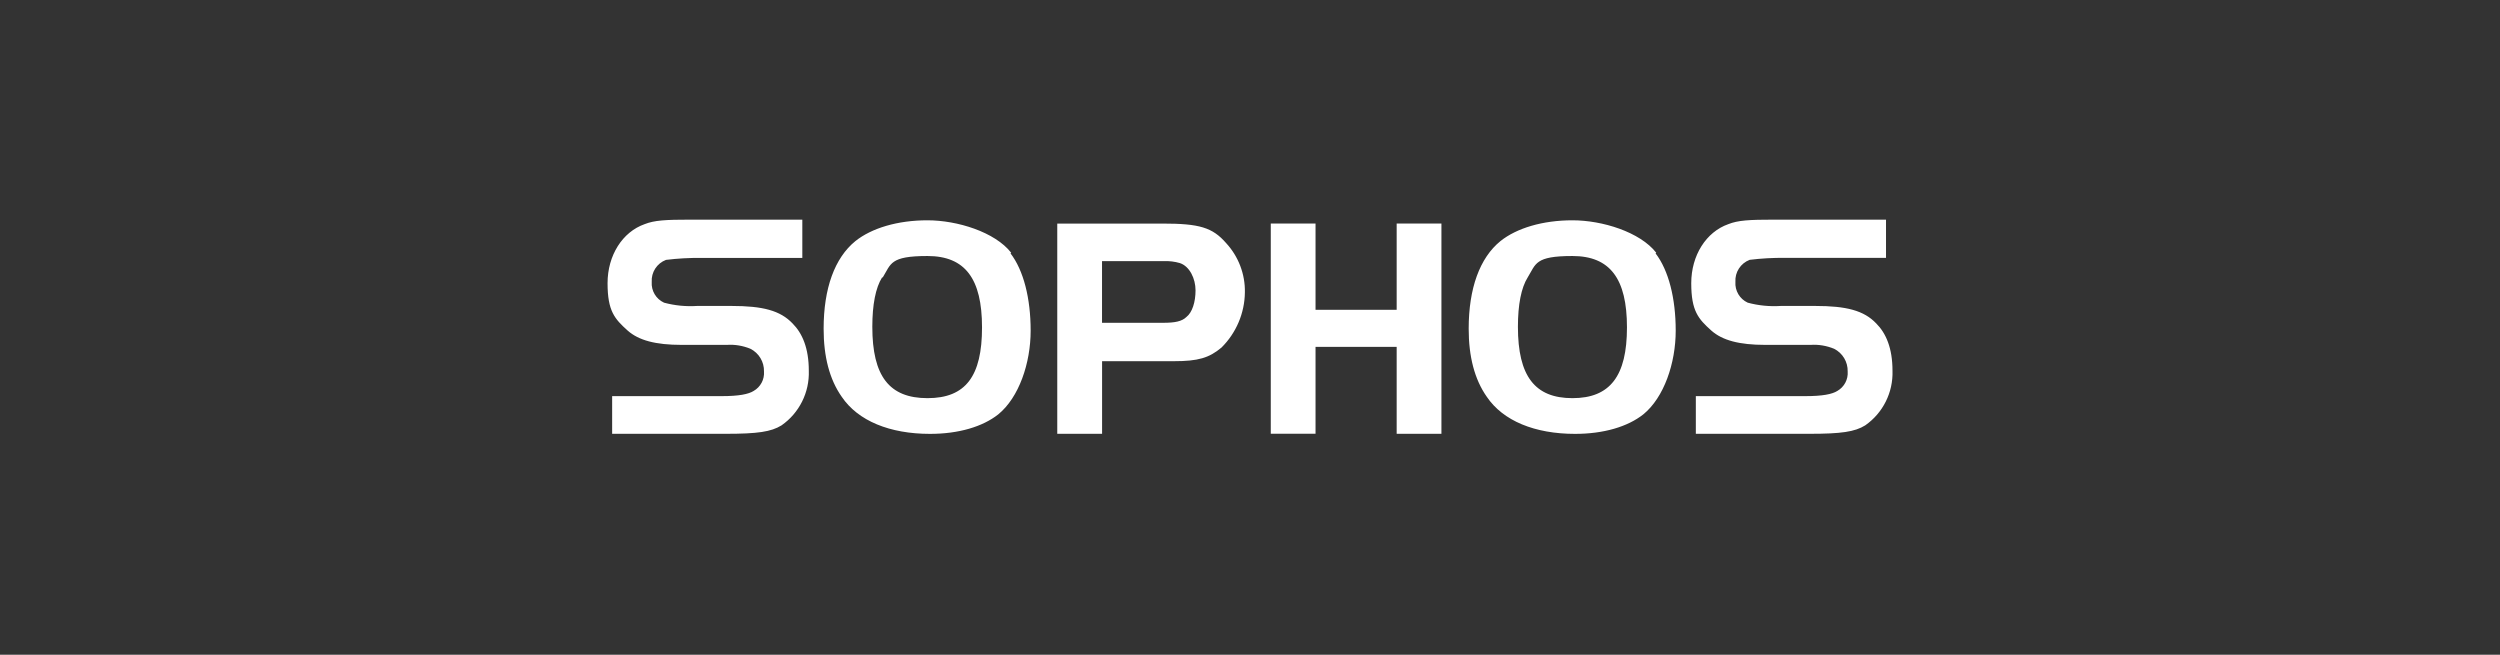 <?xml version="1.0" encoding="UTF-8"?>
<svg id="Ebene_2" data-name="Ebene 2" xmlns="http://www.w3.org/2000/svg" width="420" height="110" xmlns:xlink="http://www.w3.org/1999/xlink" viewBox="0 0 420 110">
  <rect x="0" y="0" width="420" height="110" fill="#333333" stroke="none"/>
  <defs>
    <style>
      .cls-1 {
        fill: #fff;
      }

      .cls-2 {
        fill: none;
      }

      .cls-3 {
        clip-path: url(#clippath);
      }
    </style>
    <clipPath id="clippath">
      <rect class="cls-2" x="102.07" y="36.9" width="215.85" height="36.08"/>
    </clipPath>
  </defs>
  <g id="Ebene_1-2" data-name="Ebene 1">
    <g>
      <g id="Gruppe_70" data-name="Gruppe 70">
        <g class="cls-3">
          <g id="Gruppe_69" data-name="Gruppe 69">
            <path id="Pfad_11" data-name="Pfad 11" class="cls-1" d="M169.77,42.57c2.18,2.84,3.38,7.52,3.38,12.98s-1.96,11.23-5.45,14.07c-2.62,2.07-6.65,3.27-11.45,3.27-6.76,0-12.1-2.18-14.83-6.22-2.07-2.94-3.05-6.76-3.05-11.45,0-6.76,1.85-11.89,5.34-14.72,2.73-2.18,7.09-3.49,12.1-3.49s11.34,1.96,14.07,5.45M148.19,46.61c-1.09,1.74-1.64,4.58-1.64,8.29,0,8.29,2.84,11.99,9.27,11.99s9.16-3.71,9.16-11.89-2.84-11.99-9.16-11.99-6.11,1.31-7.52,3.6M185.14,72.88h-7.52v-35.32h17.67c6.22,0,8.4.65,10.69,3.27,2.08,2.25,3.22,5.22,3.16,8.29-.04,3.48-1.45,6.81-3.93,9.27-2.07,1.74-3.93,2.29-7.96,2.29h-12.1v12.21h0ZM195.39,54.23c1.96,0,3.16-.22,3.93-.98.98-.76,1.53-2.51,1.53-4.47s-.98-4.03-2.62-4.58c-.88-.26-1.81-.37-2.73-.33h-10.36v10.36h10.25ZM242.16,37.55h-7.52v14.5h-13.63v-14.5h-7.52v35.32h7.52v-14.6h13.63v14.61h7.52v-35.33ZM278.14,42.57c2.18,2.84,3.38,7.52,3.38,12.98s-1.96,11.23-5.45,14.07c-2.62,2.07-6.65,3.27-11.45,3.27-6.76,0-12.1-2.18-14.83-6.22-2.07-2.94-3.05-6.76-3.05-11.45,0-6.76,1.85-11.89,5.34-14.72,2.73-2.18,7.09-3.49,12.1-3.49s11.34,1.96,14.07,5.45M256.65,46.61c-1.09,1.74-1.64,4.58-1.64,8.29,0,8.29,2.84,11.99,9.16,11.99s9.16-3.71,9.16-11.89-2.84-11.99-9.16-11.99-6.11,1.31-7.52,3.6M102.84,72.88h19.08c5.34,0,7.63-.33,9.38-1.42,2.98-2.08,4.7-5.53,4.58-9.16,0-3.82-1.09-6.32-2.73-7.96-2.07-2.18-5.02-2.94-10.25-2.94h-5.78c-1.87.12-3.75-.06-5.56-.55-1.35-.62-2.17-2-2.07-3.48-.1-1.63.87-3.13,2.4-3.71,1.95-.24,3.92-.35,5.89-.33h17.01v-6.43h-18.76c-4.25,0-6.11.11-7.74.76-3.71,1.31-6.22,5.23-6.22,9.92s1.2,6,3.38,7.96c1.85,1.64,4.69,2.4,9.05,2.4h7.63c1.34-.09,2.68.14,3.93.65,1.44.72,2.33,2.21,2.29,3.82.1,1.34-.58,2.61-1.74,3.27-.87.55-2.51.87-5.34.87h-18.43v6.32h0ZM284.9,72.88h19.08c5.34,0,7.63-.33,9.38-1.42,2.98-2.08,4.7-5.53,4.58-9.16,0-3.82-1.09-6.32-2.73-7.96-2.07-2.18-5.02-2.94-10.25-2.94h-5.78c-1.87.12-3.75-.06-5.56-.55-1.35-.62-2.17-2.01-2.07-3.49-.1-1.63.87-3.13,2.4-3.71,1.95-.24,3.92-.35,5.89-.33h17.01v-6.42h-18.76c-4.25,0-6.11.11-7.74.76-3.71,1.31-6.22,5.23-6.22,9.92s1.2,6,3.38,7.96c1.85,1.64,4.69,2.4,9.05,2.4h7.63c1.34-.09,2.68.14,3.93.65,1.44.72,2.33,2.21,2.29,3.82.1,1.34-.58,2.61-1.74,3.27-.87.55-2.51.87-5.34.87h-18.43v6.32h0Z"/>
          </g>
        </g>
      </g>
      <rect class="cls-2" width="420" height="110"/>
    </g>
  </g>
</svg>